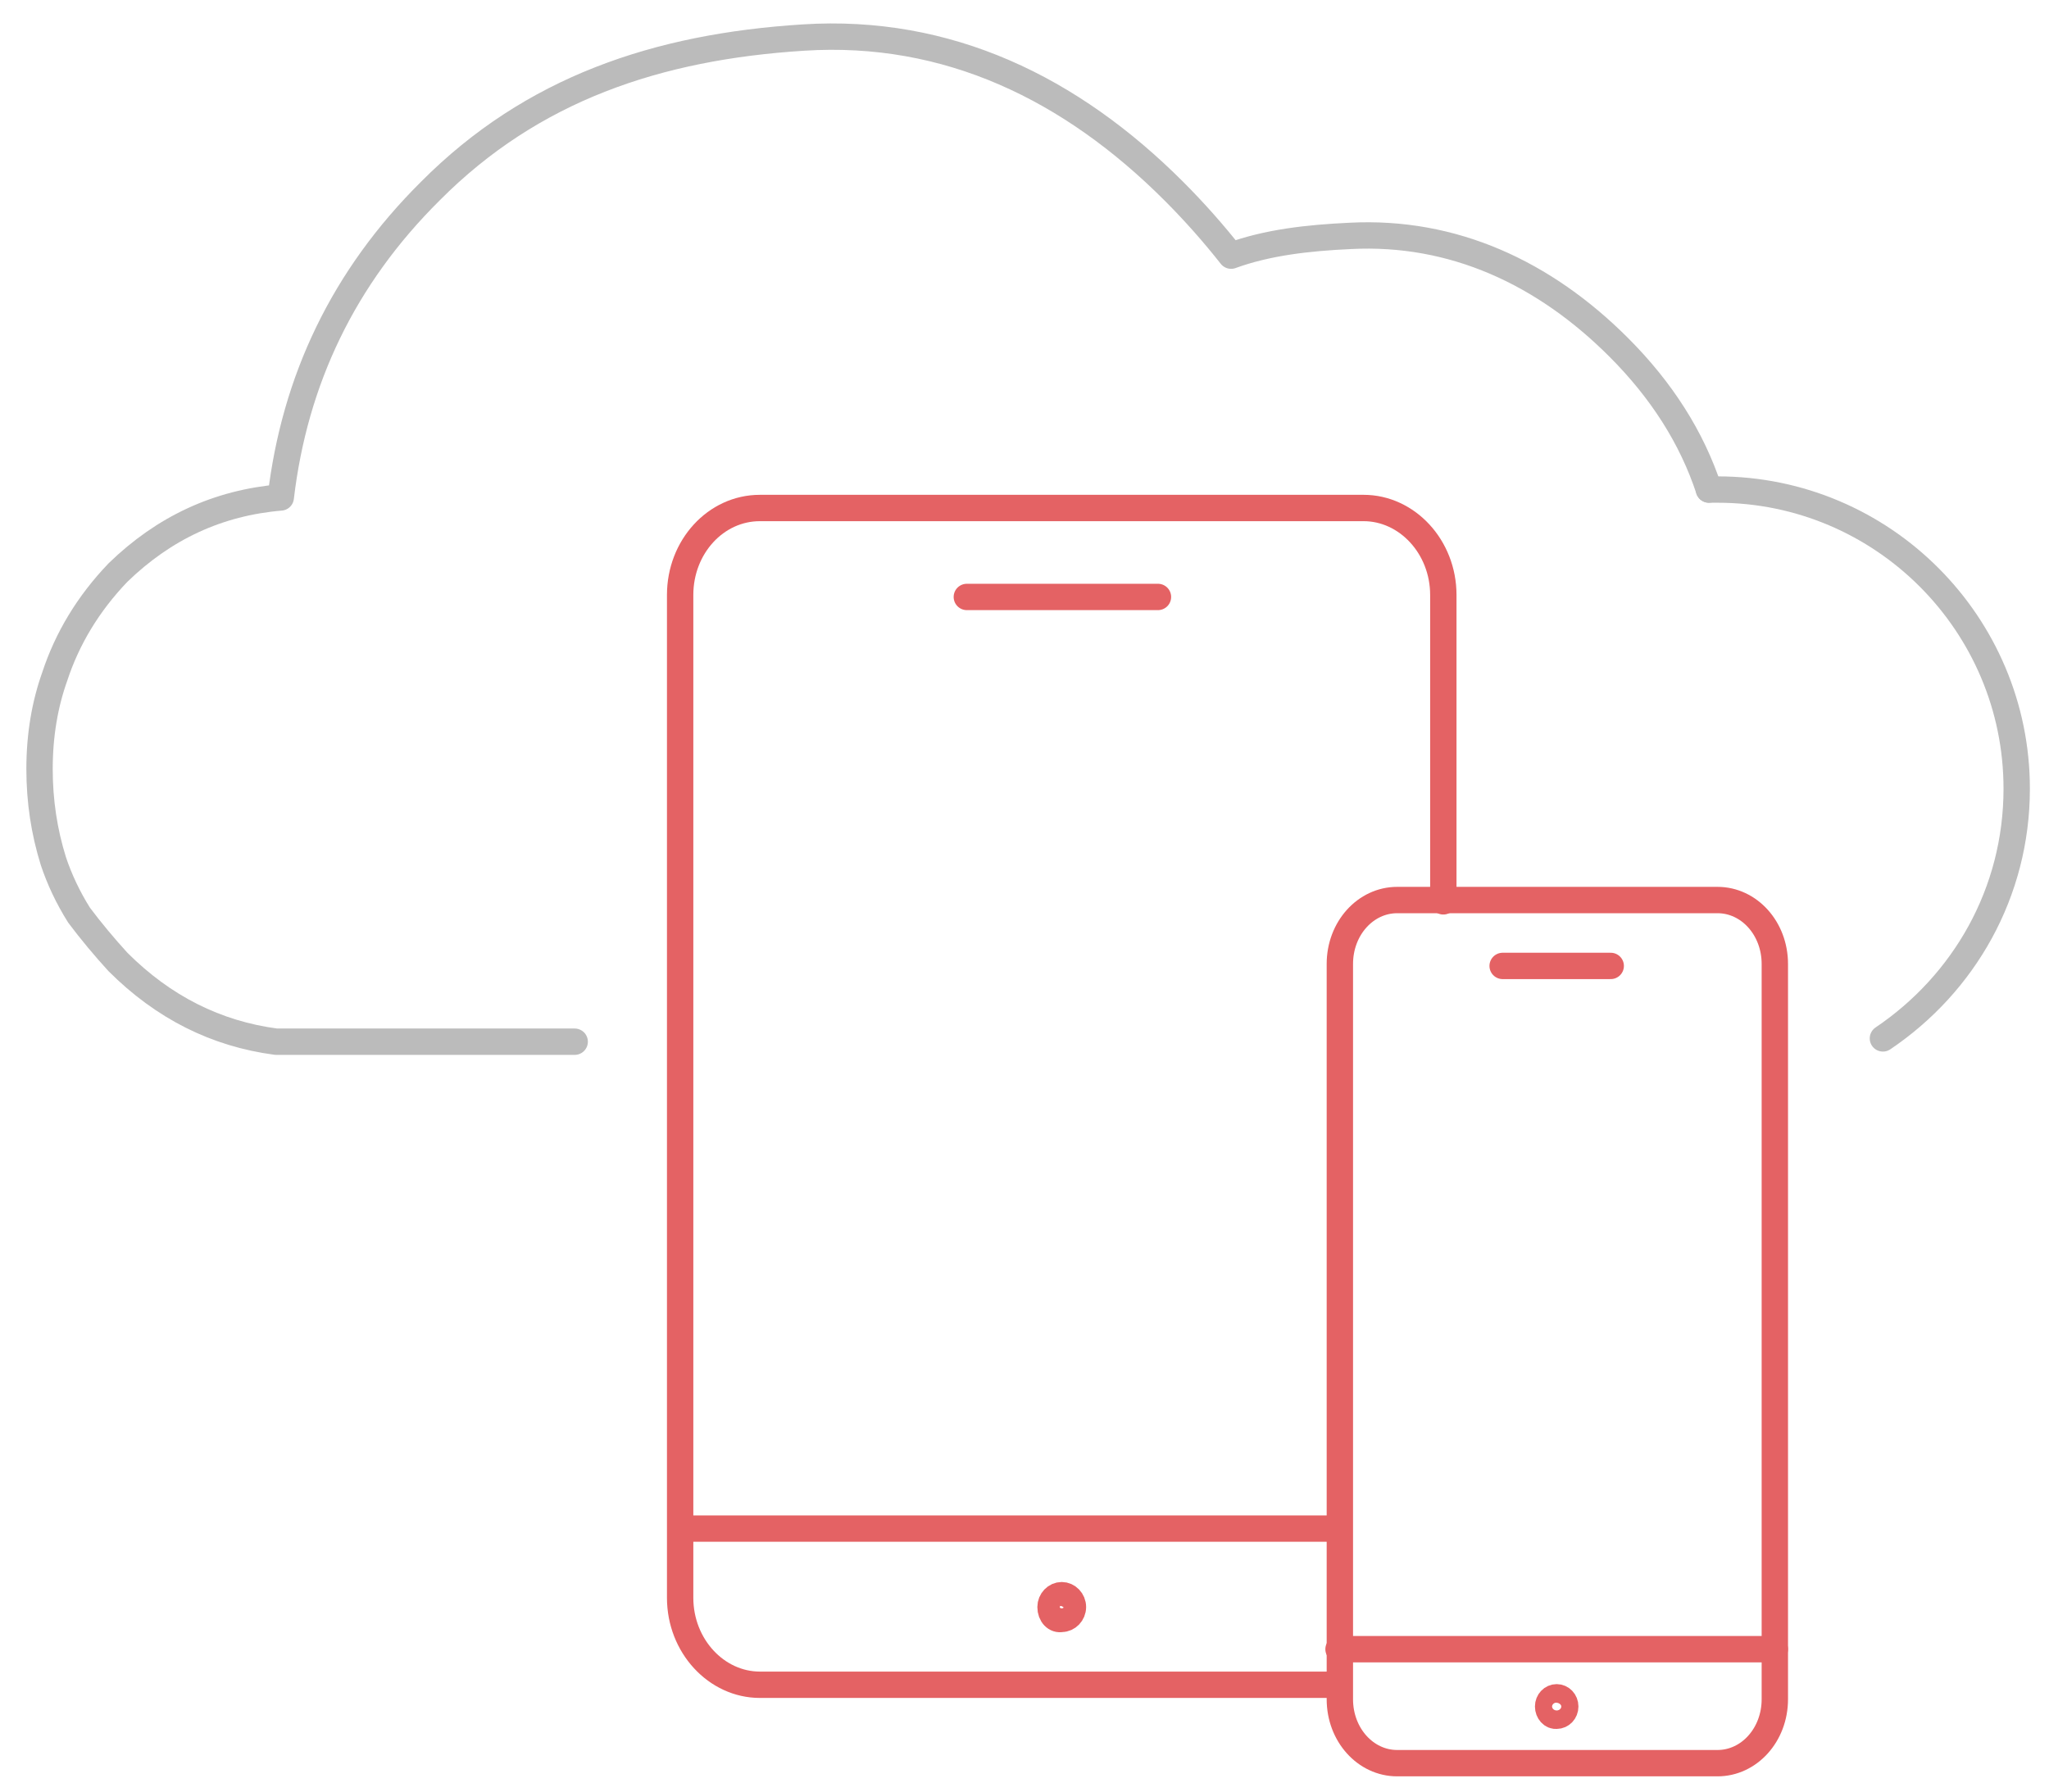 <?xml version="1.0" encoding="utf-8"?>
<!-- Generator: Adobe Illustrator 22.1.0, SVG Export Plug-In . SVG Version: 6.00 Build 0)  -->
<svg version="1.1" id="Layer_1" xmlns="http://www.w3.org/2000/svg" xmlns:xlink="http://www.w3.org/1999/xlink" x="0px" y="0px"
	 viewBox="0 0 310.9 272" style="enable-background:new 0 0 310.9 272;" xml:space="preserve">
<style type="text/css">
	.st0{fill:none;stroke:#E46264;stroke-width:4;stroke-linecap:round;stroke-linejoin:round;}
	.st1{fill:none;stroke:#BBBBBB;stroke-width:4;stroke-linecap:round;stroke-linejoin:round;stroke-miterlimit:10;}
</style>
<g>
	<path class="st0" d="M260.6,267.6h-48.6c-4.8,0-8.7-4.3-8.7-9.7V146.3c0-5.4,3.9-9.7,8.7-9.7h48.6c4.8,0,8.7,4.3,8.7,9.7v111.6
		C269.3,263.3,265.4,267.6,260.6,267.6z"/>
	<line class="st0" x1="228" y1="146.6" x2="244.4" y2="146.6"/>
	<line class="st0" x1="203.1" y1="250.3" x2="269.3" y2="250.3"/>
	<path class="st0" d="M234.9,259c0-0.8,0.6-1.4,1.3-1.4c0.7,0,1.3,0.6,1.3,1.4s-0.6,1.4-1.3,1.4C235.5,260.5,234.9,259.8,234.9,259z
		"/>
</g>
<g>
	<path class="st0" d="M203.1,255.7h-87.8c-6.6,0-12.1-5.9-12.1-13.2v-10.4v-37v-35.8v-69c0-7.3,5.4-13.2,12.1-13.2h22.8h68.8
		c6.6,0,12.1,5.9,12.1,13.2v46.5"/>
	<line class="st0" x1="146.7" y1="90.6" x2="175.7" y2="90.6"/>
	<line class="st0" x1="203.1" y1="232" x2="103.3" y2="232"/>
	<path class="st0" d="M159.4,243.9c0-1,0.8-1.8,1.7-1.8c0.9,0,1.7,0.8,1.7,1.8c0,1-0.8,1.8-1.7,1.8
		C160.2,245.9,159.4,245.1,159.4,243.9z"/>
</g>
<g>
	<path class="st1" d="M259.3,74.3c-2.6-7.9-7.2-15.1-13.7-21.6c-11.3-11.3-25.1-17.7-40.7-16.9c-6.5,0.3-12.6,1-18.1,3
		c-2.6-3.3-5.5-6.6-8.7-9.8c-15.6-15.6-34.3-24.7-56.2-23.3c-22.2,1.4-41.2,7.8-56.6,23.3C52.1,42.1,44.7,57.7,42.6,75.5
		c-9.5,0.8-17.7,4.6-24.7,11.4c-4.5,4.7-7.7,10-9.6,15.8c-1.5,4.2-2.3,8.9-2.3,14c0,4.9,0.7,9.5,2.1,14c0.9,2.7,2.2,5.5,3.9,8.2
		c1.8,2.4,3.8,4.8,5.9,7.1c6.9,6.9,14.9,10.9,24,12.1h45.3"/>
	<path class="st1" d="M259.3,74.3c0.5,0,0.8,0,1.3,0c25.1,0,45.4,20.4,45.4,45.4c0,15.8-8,29.6-20.3,37.9"/>
	<path class="st1" d="M285.7,157.4"/>
	<path class="st1" d="M235.4,157.4"/>
	<path class="st1" d="M285.7,157.4"/>
	<path class="st1" d="M285.7,157.4"/>
	<path class="st1" d="M235.4,157.4"/>
	<path class="st1" d="M70.8,157.4"/>
</g>
</svg>
